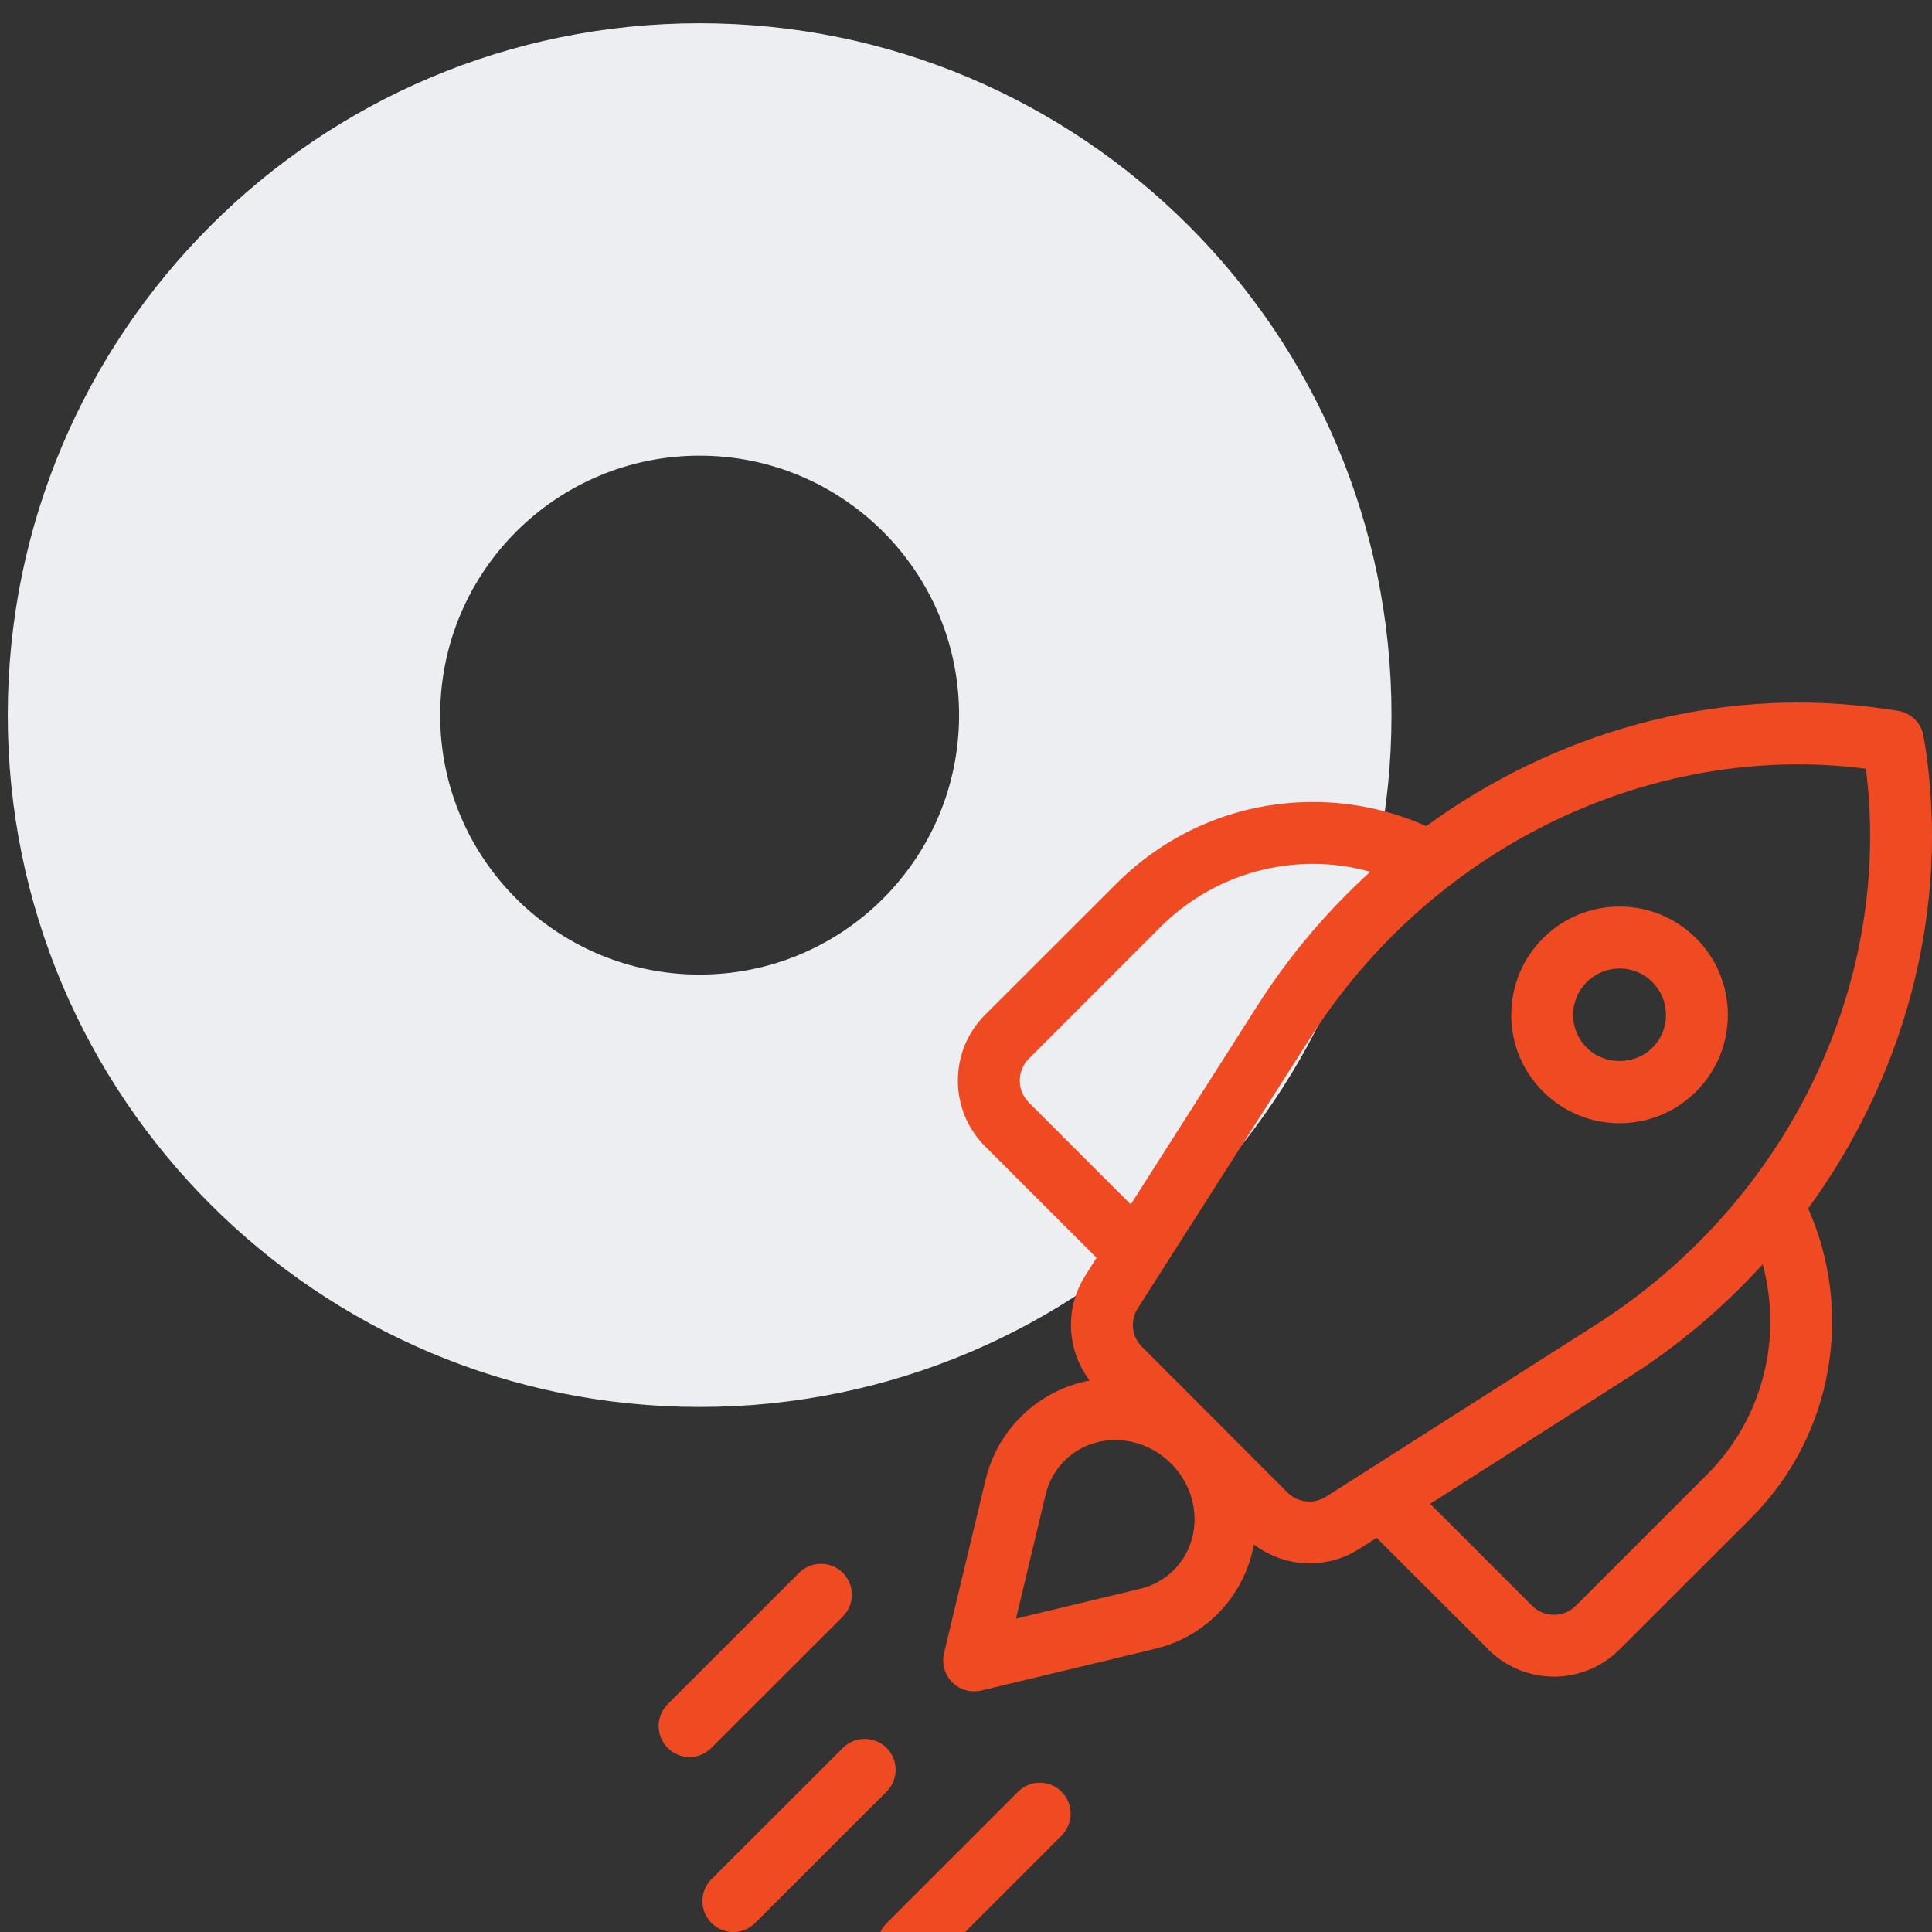 <svg width="64" height="64" viewBox="0 0 64 64" fill="none" xmlns="http://www.w3.org/2000/svg">
<rect x="0" y="0" width="64" height="64" fill="#333333" stroke="none"/>
<g clip-path="url(#clip0_64_45524)">
<path fill-rule="evenodd" clip-rule="evenodd" d="M23.176 46.608C35.834 46.608 46.095 36.347 46.095 23.689C46.095 11.031 35.834 0.77 23.176 0.77C10.518 0.77 0.257 11.031 0.257 23.689C0.257 36.347 10.518 46.608 23.176 46.608ZM23.176 32.284C27.923 32.284 31.771 28.436 31.771 23.689C31.771 18.943 27.923 15.095 23.176 15.095C18.429 15.095 14.581 18.943 14.581 23.689C14.581 28.436 18.429 32.284 23.176 32.284Z" fill="#EDEEF2"/>
<path fill-rule="evenodd" clip-rule="evenodd" d="M63.85 25.249C63.814 24.962 63.773 24.68 63.722 24.393C63.65 23.958 63.312 23.619 62.881 23.548C62.594 23.502 62.307 23.461 62.02 23.425C56.777 22.769 51.508 24.26 47.248 27.366C46.085 26.849 44.814 26.567 43.502 26.567C41.041 26.567 38.725 27.53 36.982 29.273L32.63 33.619C31.431 34.819 31.431 36.772 32.63 37.971L36.326 41.666L35.962 42.24C35.26 43.342 35.332 44.716 36.095 45.731C34.424 46.049 33.056 47.309 32.646 49.027L31.272 54.767C31.19 55.111 31.293 55.474 31.544 55.731C31.739 55.925 32 56.028 32.267 56.028C32.349 56.028 32.425 56.018 32.507 56.002L38.248 54.624C39.97 54.214 41.226 52.85 41.538 51.164C42.077 51.569 42.728 51.789 43.384 51.789C43.953 51.789 44.527 51.63 45.029 51.307L45.603 50.944L49.304 54.639V54.644C49.903 55.239 50.688 55.541 51.477 55.541C52.266 55.541 53.05 55.239 53.65 54.639L58.002 50.293C60.769 47.52 61.4 43.414 59.898 40.031C63.009 35.767 64.501 30.498 63.85 25.249ZM34.081 36.52C33.681 36.121 33.681 35.47 34.081 35.07L38.427 30.723C39.786 29.365 41.585 28.617 43.502 28.617C44.153 28.617 44.783 28.709 45.393 28.878C43.983 30.16 42.722 31.641 41.661 33.302L37.459 39.898L34.081 36.52ZM37.771 52.63L33.656 53.619L34.64 49.503C34.896 48.437 35.839 47.704 36.941 47.704H36.997C38.386 47.735 39.54 48.888 39.57 50.272C39.596 51.4 38.853 52.373 37.771 52.63ZM43.927 49.58C43.527 49.836 42.989 49.78 42.651 49.442L37.833 44.619C37.489 44.275 37.428 43.752 37.689 43.342L43.389 34.404C47.007 28.73 53.184 25.321 59.57 25.321C60.303 25.321 61.036 25.367 61.769 25.46C61.779 25.46 61.794 25.46 61.81 25.465C61.81 25.475 61.81 25.49 61.815 25.506C62.702 32.64 59.191 39.852 52.871 43.881L43.927 49.58ZM56.551 48.842L52.2 53.194C51.805 53.593 51.154 53.593 50.754 53.194L47.377 49.816L53.973 45.608C55.634 44.552 57.11 43.291 58.391 41.882C59.042 44.285 58.432 46.961 56.551 48.842ZM56.187 36.157C56.864 35.48 57.238 34.578 57.238 33.62C57.238 32.661 56.864 31.759 56.187 31.082C55.511 30.406 54.608 30.032 53.65 30.032C52.691 30.032 51.789 30.406 51.113 31.082C50.436 31.759 50.062 32.661 50.062 33.62C50.062 34.578 50.436 35.48 51.113 36.157C51.789 36.833 52.691 37.208 53.65 37.208C54.608 37.208 55.511 36.833 56.187 36.157ZM52.112 33.62C52.112 33.21 52.271 32.825 52.563 32.533C52.856 32.241 53.24 32.082 53.65 32.082C54.06 32.082 54.45 32.241 54.737 32.533C55.029 32.825 55.188 33.21 55.188 33.62C55.188 34.03 55.029 34.419 54.737 34.706C54.45 34.998 54.05 35.147 53.65 35.147C53.25 35.147 52.85 34.998 52.563 34.706C52.271 34.419 52.112 34.03 52.112 33.62ZM27.92 57.904C28.32 57.504 28.971 57.504 29.371 57.904C29.77 58.304 29.77 58.955 29.366 59.354L25.014 63.701C24.814 63.901 24.553 64.003 24.291 64.003C24.03 64.003 23.768 63.901 23.569 63.701C23.169 63.301 23.169 62.65 23.569 62.25L27.92 57.904ZM33.722 59.355L29.371 63.706C28.971 64.106 28.971 64.757 29.371 65.156C29.57 65.356 29.832 65.459 30.093 65.459C30.355 65.459 30.616 65.356 30.816 65.156L35.167 60.805C35.567 60.405 35.567 59.754 35.167 59.355C34.768 58.955 34.122 58.955 33.722 59.355ZM27.92 52.102C28.32 52.501 28.32 53.152 27.92 53.552L23.563 57.904C23.363 58.103 23.102 58.206 22.841 58.206C22.579 58.206 22.318 58.103 22.118 57.904C21.718 57.504 21.718 56.853 22.118 56.453L26.47 52.102C26.869 51.702 27.52 51.702 27.92 52.102Z" fill="#EF4A22"/>
</g>
<defs>
<clipPath id="clip0_64_45524">
<rect width="64" height="64" fill="white"/>
</clipPath>
</defs>
</svg>
